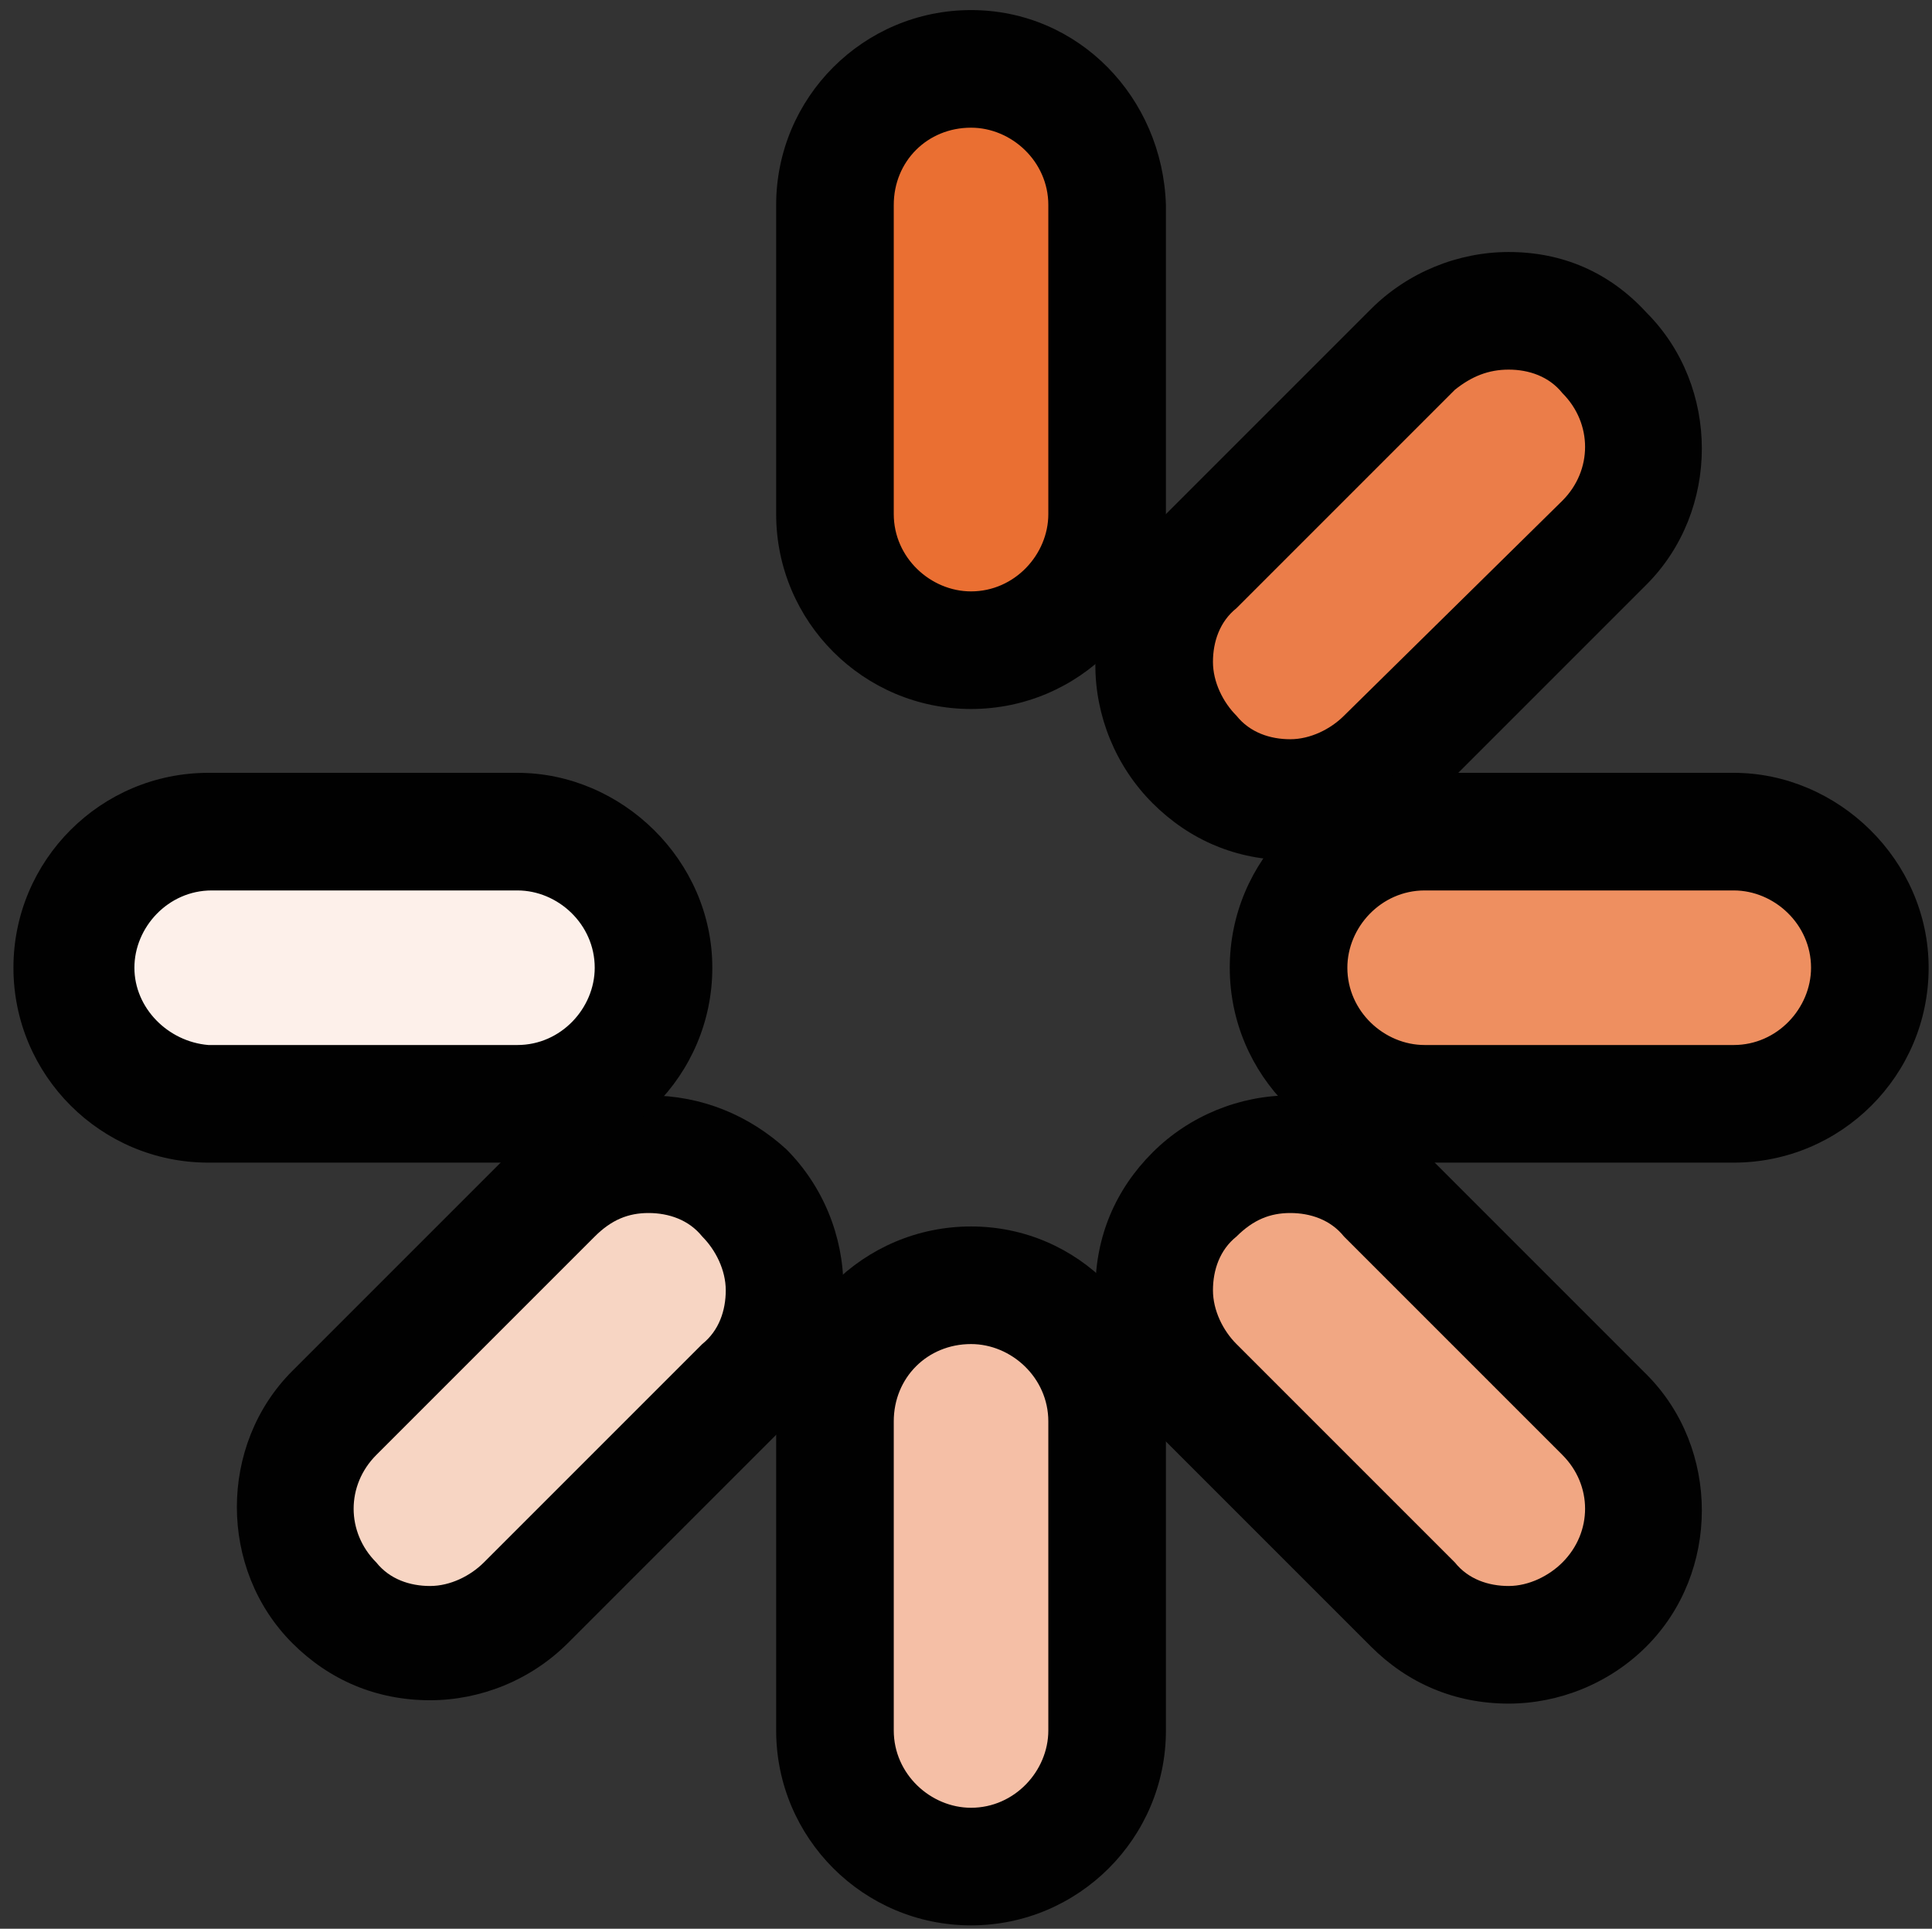 <?xml version="1.0" encoding="utf-8"?>
<!-- Generator: Adobe Illustrator 26.5.2, SVG Export Plug-In . SVG Version: 6.00 Build 0)  -->
<svg version="1.1" id="Layer_1" xmlns="http://www.w3.org/2000/svg" xmlns:xlink="http://www.w3.org/1999/xlink" x="0px" y="0px"
	 viewBox="0 0 57.5 57.4" style="enable-background:new 0 0 57.5 57.4;" xml:space="preserve">
<rect x="0" y="0" width="57.5" height="57.4" fill="#333333" stroke="none"/>
<style type="text/css">
	.st0{fill:#EA6F32;}
	.st1{fill:#010101;}
	.st2{fill:#F5BFA6;}
	.st3{fill:#F7D5C3;}
	.st4{fill:#EB7D49;}
	.st5{fill:#F1A783;}
	.st6{fill:#FDF0EA;}
	.st7{fill:#EE8F60;}
</style>
<g>
	<g>
		<path class="st0" d="M28.9,19.3c-2.2,0-4-1.8-4-4V6.1c0-2.2,1.8-4,4-4s4,1.8,4,4v9.2C32.9,17.5,31.1,19.3,28.9,19.3z"/>
		<path class="st1" d="M28.9,3.8c1.2,0,2.3,1,2.3,2.3v9.2c0,1.2-1,2.3-2.3,2.3c-1.2,0-2.3-1-2.3-2.3V6.1C26.6,4.8,27.6,3.8,28.9,3.8
			 M28.9,0.3c-3.2,0-5.8,2.6-5.8,5.8v9.2c0,3.2,2.6,5.8,5.8,5.8c3.2,0,5.8-2.6,5.8-5.8V6.1C34.6,2.9,32.1,0.3,28.9,0.3L28.9,0.3z"/>
	</g>
	<g>
		<path class="st2" d="M28.9,55.4c-2.2,0-4-1.8-4-4v-9.2c0-2.2,1.8-4,4-4s4,1.8,4,4v9.2C32.9,53.7,31.1,55.4,28.9,55.4z"/>
		<path class="st1" d="M28.9,40c1.2,0,2.3,1,2.3,2.3v9.2c0,1.2-1,2.3-2.3,2.3c-1.2,0-2.3-1-2.3-2.3v-9.2C26.6,41,27.6,40,28.9,40
			 M28.9,36.5c-3.2,0-5.8,2.6-5.8,5.8v9.2c0,3.2,2.6,5.8,5.8,5.8c3.2,0,5.8-2.6,5.8-5.8v-9.2C34.6,39.1,32.1,36.5,28.9,36.5
			L28.9,36.5z"/>
	</g>
	<g>
		<path class="st3" d="M12.8,48.8c-1.1,0-2.1-0.4-2.8-1.2c-1.6-1.6-1.6-4.1,0-5.7l6.5-6.5c0.8-0.8,1.8-1.2,2.8-1.2s2.1,0.4,2.8,1.2
			c0.8,0.8,1.2,1.8,1.2,2.8c0,1.1-0.4,2.1-1.2,2.8l-6.5,6.5C14.9,48.4,13.9,48.8,12.8,48.8z"/>
		<path class="st1" d="M19.3,36.1c0.6,0,1.2,0.2,1.6,0.7c0.4,0.4,0.7,1,0.7,1.6c0,0.6-0.2,1.2-0.7,1.6l-6.5,6.5
			c-0.4,0.4-1,0.7-1.6,0.7c-0.6,0-1.2-0.2-1.6-0.7c-0.9-0.9-0.9-2.3,0-3.2l6.5-6.5C18.2,36.3,18.7,36.1,19.3,36.1 M19.3,32.6
			c-1.5,0-3,0.6-4.1,1.7l-6.5,6.5c-2.2,2.2-2.2,5.9,0,8.1c1.1,1.1,2.5,1.7,4.1,1.7c1.5,0,3-0.6,4.1-1.7l6.5-6.5
			c1.1-1.1,1.7-2.5,1.7-4.1c0-1.5-0.6-3-1.7-4.1C22.3,33.2,20.9,32.6,19.3,32.6L19.3,32.6z"/>
	</g>
	<g>
		<path class="st4" d="M38.4,23.7c-1.1,0-2.1-0.4-2.8-1.2c-0.8-0.8-1.2-1.8-1.2-2.8c0-1.1,0.4-2.1,1.2-2.8l6.5-6.5
			c0.8-0.8,1.8-1.2,2.8-1.2c1.1,0,2.1,0.4,2.8,1.2c1.6,1.6,1.6,4.1,0,5.7l-6.5,6.5C40.5,23.3,39.5,23.7,38.4,23.7z"/>
		<path class="st1" d="M44.9,11c0.6,0,1.2,0.2,1.6,0.7c0.9,0.9,0.9,2.3,0,3.2L40,21.3c-0.4,0.4-1,0.7-1.6,0.7
			c-0.6,0-1.2-0.2-1.6-0.7c-0.4-0.4-0.7-1-0.7-1.6s0.2-1.2,0.7-1.6l6.5-6.5C43.8,11.2,44.3,11,44.9,11 M44.9,7.5
			c-1.5,0-3,0.6-4.1,1.7l-6.5,6.5c-1.1,1.1-1.7,2.5-1.7,4.1c0,1.5,0.6,3,1.7,4.1c1.1,1.1,2.5,1.7,4.1,1.7c1.5,0,3-0.6,4.1-1.7
			l6.5-6.5c2.2-2.2,2.2-5.9,0-8.1C47.9,8.1,46.5,7.5,44.9,7.5L44.9,7.5z"/>
	</g>
	<g>
		<path class="st5" d="M44.9,48.8c-1.1,0-2.1-0.4-2.8-1.2l-6.5-6.5c-0.8-0.8-1.2-1.8-1.2-2.8s0.4-2.1,1.2-2.8
			c0.8-0.8,1.8-1.2,2.8-1.2c1.1,0,2.1,0.4,2.8,1.2l6.5,6.5c1.6,1.6,1.6,4.1,0,5.7C47,48.4,46,48.8,44.9,48.8z"/>
		<path class="st1" d="M38.4,36.1c0.6,0,1.2,0.2,1.6,0.7l6.5,6.5c0.9,0.9,0.9,2.3,0,3.2c-0.4,0.4-1,0.7-1.6,0.7
			c-0.6,0-1.2-0.2-1.6-0.7l-6.5-6.5c-0.4-0.4-0.7-1-0.7-1.6c0-0.6,0.2-1.2,0.7-1.6C37.3,36.3,37.8,36.1,38.4,36.1 M38.4,32.6
			c-1.5,0-3,0.6-4.1,1.7c-1.1,1.1-1.7,2.5-1.7,4.1c0,1.5,0.6,3,1.7,4.1l6.5,6.5c1.1,1.1,2.5,1.7,4.1,1.7c1.5,0,3-0.6,4.1-1.7
			c2.2-2.2,2.2-5.9,0-8.1l-6.5-6.5C41.4,33.2,40,32.6,38.4,32.6L38.4,32.6z"/>
	</g>
	<g>
		<path class="st6" d="M6.2,32.8c-2.2,0-4-1.8-4-4s1.8-4,4-4h9.2c2.2,0,4,1.8,4,4s-1.8,4-4,4H6.2z"/>
		<path class="st1" d="M15.4,26.5c1.2,0,2.3,1,2.3,2.3c0,1.2-1,2.3-2.3,2.3H6.2C5,31,4,30,4,28.8c0-1.2,1-2.3,2.3-2.3H15.4 M15.4,23
			H6.2c-3.2,0-5.8,2.6-5.8,5.8s2.6,5.8,5.8,5.8h9.2c3.2,0,5.8-2.6,5.8-5.8S18.5,23,15.4,23L15.4,23z"/>
	</g>
	<g>
		<path class="st7" d="M42.4,32.8c-2.2,0-4-1.8-4-4s1.8-4,4-4h9.2c2.2,0,4,1.8,4,4s-1.8,4-4,4H42.4z"/>
		<path class="st1" d="M51.6,26.5c1.2,0,2.3,1,2.3,2.3c0,1.2-1,2.3-2.3,2.3h-9.2c-1.2,0-2.3-1-2.3-2.3c0-1.2,1-2.3,2.3-2.3H51.6
			 M51.6,23h-9.2c-3.2,0-5.8,2.6-5.8,5.8s2.6,5.8,5.8,5.8h9.2c3.2,0,5.8-2.6,5.8-5.8S54.7,23,51.6,23L51.6,23z"/>
	</g>
</g>
</svg>
